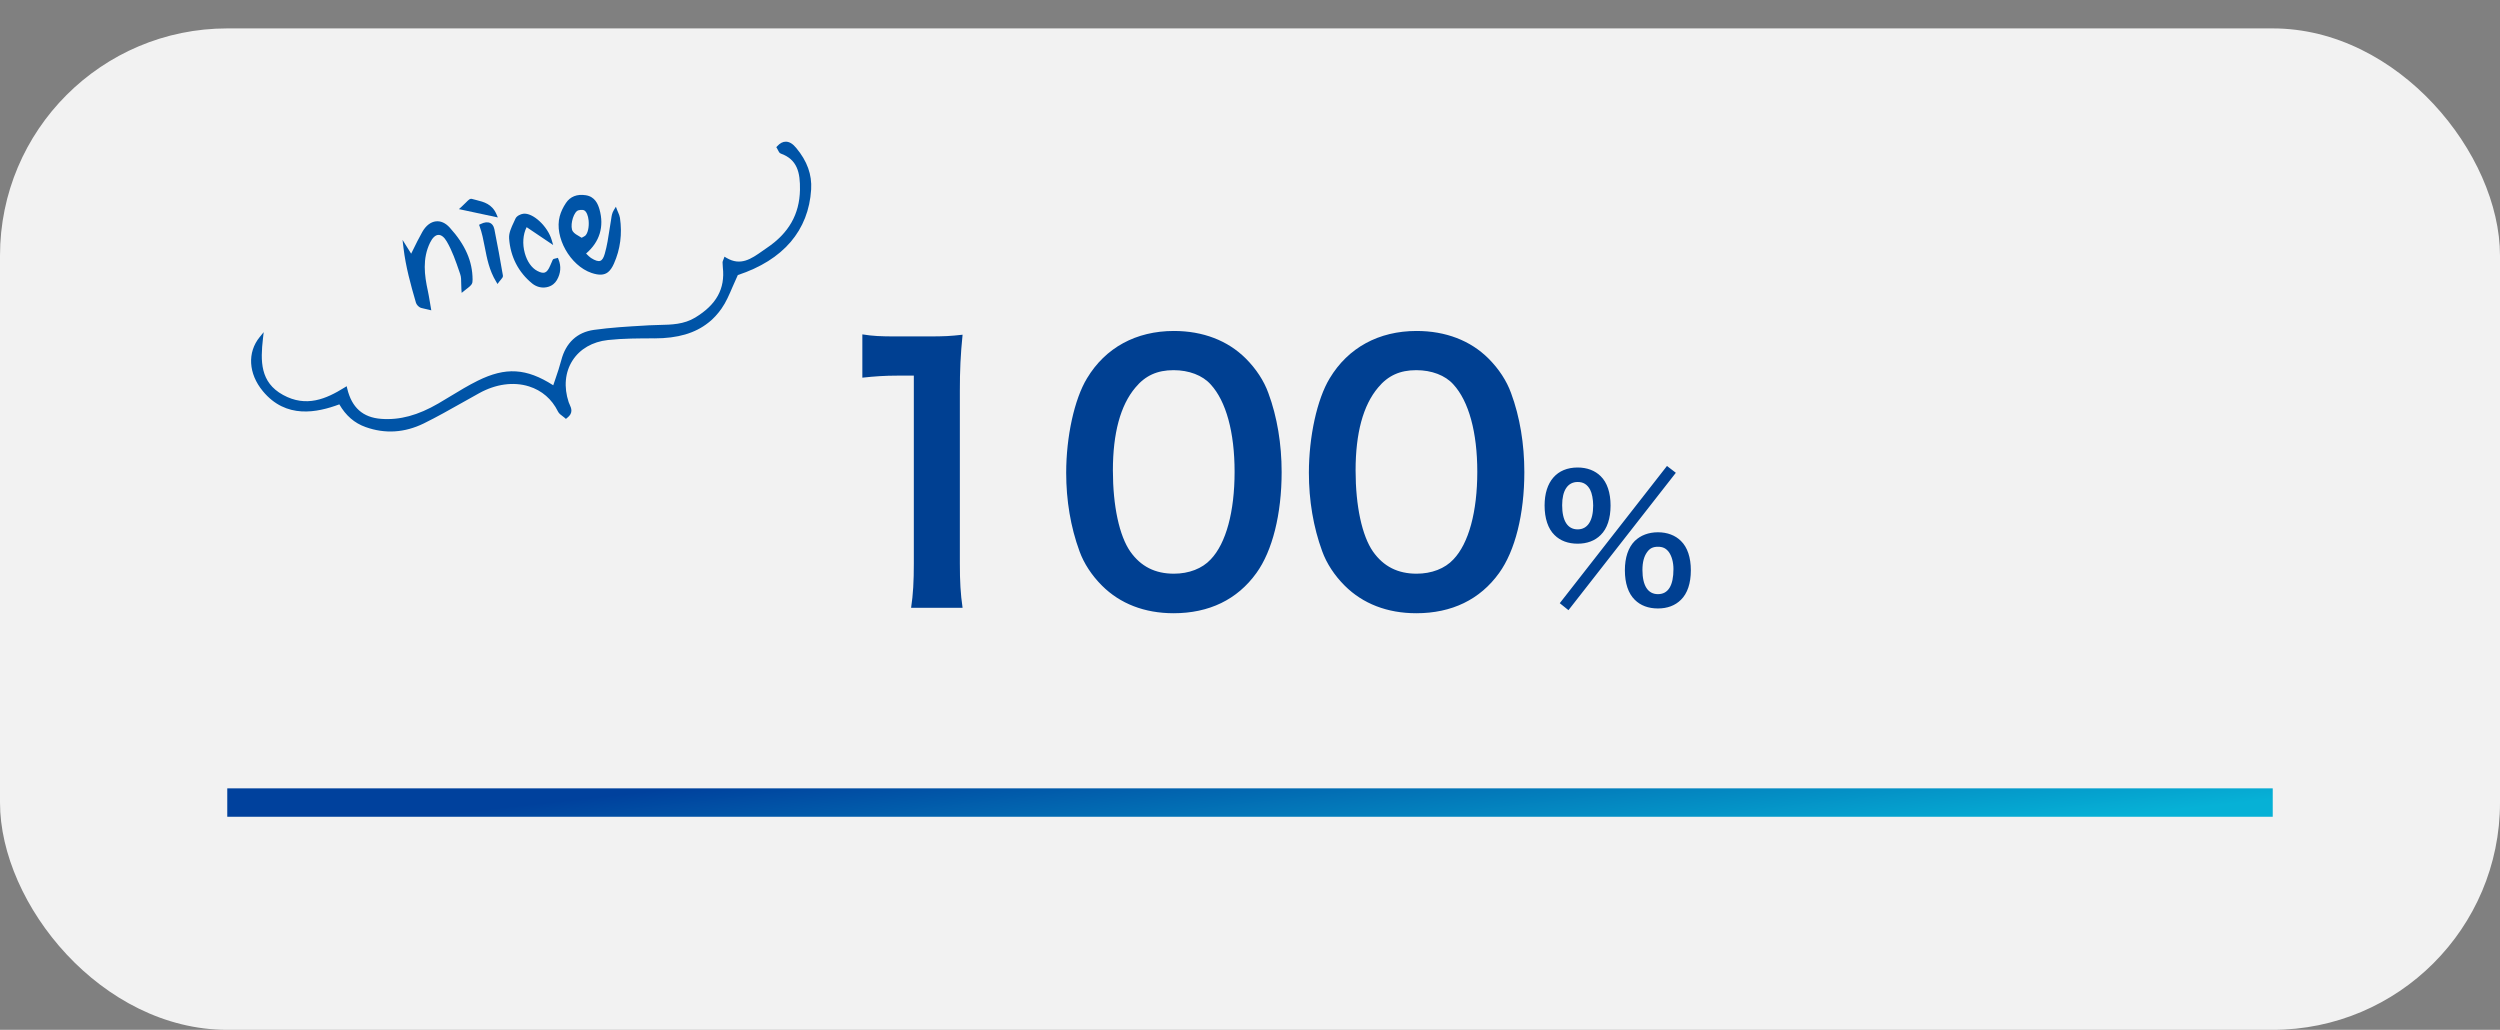 <svg width="352" height="145" viewBox="0 0 352 145" fill="none" xmlns="http://www.w3.org/2000/svg">
<rect x="0" y="0" width="352" height="145" fill="#808080" stroke="none"/>
<rect y="4" width="352" height="141" rx="32" fill="#F2F2F2"/>
<path d="M135.531 85.576H128.283C128.571 83.704 128.667 81.832 128.667 79.336V52.888H126.363C124.587 52.888 123.195 52.984 121.419 53.176V47.08C122.907 47.32 123.963 47.368 126.219 47.368H130.635C133.083 47.368 133.803 47.32 135.531 47.128C135.243 49.96 135.147 52.168 135.147 55.048V79.336C135.147 81.88 135.243 83.608 135.531 85.576ZM165.239 86.344C161.159 86.344 157.703 85 155.159 82.456C153.719 81.016 152.615 79.336 151.991 77.608C150.743 74.2 150.119 70.456 150.119 66.568C150.119 61.48 151.271 56.2 153.047 53.272C155.639 48.952 159.959 46.6 165.287 46.6C169.367 46.6 172.871 47.944 175.415 50.488C176.855 51.928 177.959 53.608 178.583 55.336C179.831 58.696 180.455 62.536 180.455 66.472C180.455 72.376 179.159 77.56 176.903 80.68C174.215 84.424 170.231 86.344 165.239 86.344ZM165.287 80.776C167.399 80.776 169.271 80.056 170.471 78.76C172.631 76.504 173.831 72.04 173.831 66.424C173.831 60.856 172.631 56.488 170.471 54.136C169.319 52.84 167.399 52.12 165.239 52.12C162.935 52.12 161.255 52.888 159.863 54.568C157.751 57.064 156.695 61 156.695 66.232C156.695 71.272 157.607 75.448 159.143 77.656C160.631 79.768 162.647 80.776 165.287 80.776ZM199.411 86.344C195.331 86.344 191.875 85 189.331 82.456C187.891 81.016 186.787 79.336 186.163 77.608C184.915 74.2 184.291 70.456 184.291 66.568C184.291 61.48 185.443 56.2 187.219 53.272C189.811 48.952 194.131 46.6 199.459 46.6C203.539 46.6 207.043 47.944 209.587 50.488C211.027 51.928 212.131 53.608 212.755 55.336C214.003 58.696 214.627 62.536 214.627 66.472C214.627 72.376 213.331 77.56 211.075 80.68C208.387 84.424 204.403 86.344 199.411 86.344ZM199.459 80.776C201.571 80.776 203.443 80.056 204.643 78.76C206.803 76.504 208.003 72.04 208.003 66.424C208.003 60.856 206.803 56.488 204.643 54.136C203.491 52.84 201.571 52.12 199.411 52.12C197.107 52.12 195.427 52.888 194.035 54.568C191.923 57.064 190.867 61 190.867 66.232C190.867 71.272 191.779 75.448 193.315 77.656C194.803 79.768 196.819 80.776 199.459 80.776ZM219.615 84.928L234.711 65.608L235.959 66.568L220.839 85.912L219.615 84.928ZM233.439 85.672C232.095 85.672 230.991 85.264 230.175 84.448C229.263 83.56 228.783 82.12 228.783 80.296C228.783 78.496 229.263 77.08 230.175 76.168C230.991 75.376 232.119 74.944 233.439 74.944C234.759 74.944 235.887 75.376 236.679 76.168C237.591 77.056 238.071 78.496 238.071 80.296C238.071 82.12 237.591 83.56 236.679 84.448C235.863 85.264 234.759 85.672 233.439 85.672ZM233.439 76.984C232.743 76.984 232.287 77.2 231.903 77.752C231.471 78.352 231.255 79.168 231.255 80.248C231.255 82.456 232.023 83.656 233.439 83.656C234.879 83.656 235.623 82.456 235.623 80.128C235.623 79.168 235.383 78.304 234.975 77.728C234.567 77.2 234.135 76.984 233.439 76.984ZM222.135 76.552C220.791 76.552 219.687 76.144 218.871 75.328C217.959 74.44 217.479 72.976 217.479 71.176C217.479 67.816 219.207 65.824 222.135 65.824C223.455 65.824 224.583 66.256 225.375 67.048C226.287 67.936 226.767 69.376 226.767 71.176C226.767 73 226.287 74.44 225.375 75.328C224.559 76.144 223.455 76.552 222.135 76.552ZM222.135 67.864C220.743 67.864 219.951 69.04 219.951 71.128C219.951 73.336 220.719 74.536 222.135 74.536C223.527 74.536 224.319 73.336 224.319 71.176C224.319 70.312 224.151 69.448 223.887 68.944C223.479 68.2 222.927 67.864 222.135 67.864Z" fill="#004092"/>
<path d="M32 113H320" stroke="url(#paint0_linear_508_9572)" stroke-width="4"/>
<g clip-path="url(#clip0_508_9572)">
<path d="M48.643 54.793C49.31 57.594 50.998 59.035 53.639 59.239C56.631 59.47 59.325 58.513 61.861 57.036C63.7 55.964 65.482 54.785 67.382 53.848C71.357 51.881 74.219 52.13 78.038 54.666C78.466 53.349 78.935 52.095 79.268 50.805C79.865 48.484 81.334 47.035 83.652 46.717C86.2 46.359 88.776 46.229 91.349 46.082C93.615 45.95 95.924 46.219 98.004 44.954C100.759 43.282 102.397 41.022 102.029 37.644C102 37.416 101.993 37.191 101.991 36.961C101.993 36.891 102.039 36.816 102.138 36.544C104.569 37.986 106.287 36.366 108.134 35.124C111.114 33.118 112.824 30.395 112.895 26.761C112.938 24.46 112.612 22.311 110.016 21.396C109.856 21.341 109.788 21.04 109.629 20.782C110.529 19.789 111.326 20.326 111.907 21.026C113.255 22.644 114.08 24.489 113.943 26.672C113.583 32.602 109.806 36.569 103.635 38.553C103.497 38.596 103.383 38.707 103.7 38.501C102.802 40.398 102.29 42.005 101.359 43.321C99.149 46.465 95.849 47.388 92.163 47.396C89.959 47.401 87.75 47.4 85.558 47.636C80.832 48.152 78.31 52.23 79.817 56.738C80.023 57.354 80.589 57.951 79.682 58.659C79.385 58.397 78.953 58.184 78.782 57.839C76.781 53.785 71.884 52.645 67.33 55.153C64.735 56.58 62.187 58.115 59.526 59.412C56.983 60.653 54.299 60.889 51.555 59.909C49.892 59.316 48.731 58.194 47.88 56.64C43.932 58.113 40.087 58.393 37.202 54.895C35.18 52.448 35.184 49.582 36.767 47.626C36.379 51.023 36.441 54.03 39.735 55.84C42.894 57.577 45.733 56.609 48.649 54.788L48.643 54.793Z" fill="#0054A7"/>
<path d="M99.761 45.414C97.885 46.92 95.415 47.64 92.168 47.643L92.04 47.639C89.916 47.648 87.723 47.643 85.596 47.876C83.425 48.114 81.65 49.134 80.611 50.759C79.553 52.408 79.362 54.5 80.07 56.632C80.111 56.743 80.158 56.85 80.21 56.963C80.434 57.458 80.754 58.156 79.849 58.843L79.679 58.98L79.513 58.834C79.425 58.76 79.326 58.685 79.228 58.61C78.98 58.433 78.697 58.225 78.558 57.932C77.7 56.191 76.293 54.978 74.483 54.405C72.317 53.724 69.819 54.061 67.468 55.36C66.683 55.788 65.902 56.232 65.126 56.671C63.353 57.67 61.517 58.71 59.658 59.624C56.968 60.935 54.216 61.11 51.483 60.132C49.907 59.574 48.696 58.522 47.778 56.934C44.673 58.087 40.279 59.04 37.001 55.065C34.975 52.613 34.804 49.626 36.56 47.464L37.128 46.767L37.025 47.66C36.668 50.83 36.607 53.829 39.857 55.608C43.117 57.398 45.937 56.166 48.502 54.569L48.812 54.378L48.896 54.735C49.536 57.394 51.09 58.778 53.658 58.974C56.278 59.175 58.847 58.482 61.731 56.803C62.303 56.469 62.865 56.124 63.431 55.785C64.669 55.032 65.947 54.258 67.264 53.605C71.2 51.66 74.112 51.829 77.897 54.249C78 53.945 78.097 53.645 78.204 53.347C78.51 52.455 78.795 51.609 79.025 50.73C79.665 48.259 81.254 46.781 83.629 46.447C85.97 46.12 88.371 45.976 90.696 45.845L91.348 45.804C91.816 45.775 92.293 45.768 92.765 45.756C94.577 45.719 96.288 45.676 97.88 44.716C100.87 42.904 102.11 40.664 101.776 37.654C101.749 37.416 101.737 37.184 101.736 36.944C101.736 36.847 101.765 36.776 101.81 36.663C101.832 36.606 101.861 36.535 101.899 36.437L102.006 36.139L102.282 36.303C104.281 37.495 105.781 36.445 107.357 35.333C107.566 35.185 107.781 35.032 107.994 34.89C111.055 32.828 112.571 30.165 112.636 26.738C112.682 24.261 112.239 22.447 109.938 21.623C109.732 21.547 109.632 21.338 109.537 21.135C109.502 21.057 109.463 20.972 109.408 20.891L109.303 20.725L109.437 20.579C109.826 20.151 110.234 19.939 110.667 19.948C111.157 19.959 111.629 20.246 112.11 20.834C113.652 22.682 114.336 24.592 114.21 26.669C113.856 32.45 110.287 36.617 103.884 38.73C103.618 39.3 103.382 39.846 103.159 40.362C102.656 41.537 102.225 42.549 101.585 43.458C101.053 44.213 100.452 44.869 99.772 45.415L99.761 45.414ZM81.571 48.928C82.638 48.071 83.997 47.53 85.54 47.362C87.694 47.127 89.909 47.123 92.038 47.12L92.166 47.124C96.397 47.121 99.253 45.85 101.142 43.158C101.75 42.294 102.173 41.308 102.668 40.159C102.855 39.719 103.055 39.26 103.273 38.786L103.213 38.747L103.232 38.578C103.232 38.578 103.256 38.404 103.491 38.312C103.508 38.298 103.526 38.284 103.554 38.271L104.336 37.768L104.19 38.079C110.077 35.995 113.348 32.057 113.678 26.643C113.794 24.709 113.15 22.921 111.703 21.18C111.33 20.727 110.971 20.495 110.65 20.492C110.426 20.489 110.184 20.596 109.951 20.822C109.968 20.856 109.986 20.89 110.002 20.935C110.037 21.014 110.093 21.132 110.127 21.163C112.862 22.13 113.204 24.43 113.156 26.773C113.088 30.328 111.456 33.22 108.281 35.354C108.067 35.497 107.858 35.645 107.649 35.793C106.062 36.903 104.429 38.051 102.272 36.938C102.264 36.964 102.257 36.979 102.249 36.994C102.255 37.193 102.268 37.414 102.287 37.63C102.639 40.819 101.277 43.291 98.138 45.194C96.425 46.231 94.565 46.268 92.758 46.311C92.291 46.319 91.819 46.332 91.357 46.356L90.705 46.397C88.391 46.529 86.006 46.669 83.681 46.992C81.508 47.3 80.108 48.607 79.516 50.886C79.284 51.785 78.993 52.636 78.686 53.539C78.546 53.94 78.41 54.348 78.279 54.762L78.168 55.092L77.879 54.9C74.089 52.388 71.363 52.176 67.478 54.099C66.178 54.738 64.911 55.514 63.685 56.257C63.112 56.601 62.55 56.946 61.979 57.279C58.997 59.017 56.34 59.732 53.604 59.519C50.935 59.318 49.205 57.871 48.462 55.228C45.948 56.745 42.956 57.942 39.584 56.097C36.465 54.349 36.167 51.54 36.395 48.677C35.461 50.516 35.816 52.796 37.407 54.73C39.797 57.623 43.104 58.151 47.806 56.381L48.019 56.297L48.131 56.497C48.995 58.078 50.15 59.109 51.664 59.649C54.258 60.574 56.876 60.411 59.43 59.161C61.278 58.256 63.103 57.225 64.875 56.227C65.657 55.782 66.438 55.338 67.223 54.911C69.704 53.545 72.343 53.192 74.649 53.915C76.598 54.53 78.119 55.835 79.043 57.707C79.13 57.888 79.349 58.04 79.551 58.196C79.6 58.233 79.645 58.265 79.695 58.302C80.078 57.927 79.94 57.623 79.747 57.19C79.691 57.061 79.63 56.937 79.591 56.804C78.825 54.517 79.038 52.272 80.186 50.483C80.567 49.888 81.036 49.367 81.581 48.929L81.571 48.928Z" fill="#0054A7"/>
<path d="M82.132 35.681C82.457 35.979 82.73 36.319 83.079 36.55C84.314 37.343 85.021 37.19 85.419 35.8C85.861 34.25 86.034 32.616 86.305 31.019C86.377 30.605 86.376 30.182 86.68 29.696C86.804 30.031 86.993 30.362 87.046 30.704C87.364 32.879 87.112 34.991 86.224 36.996C85.585 38.434 84.862 38.687 83.377 38.182C80.515 37.211 78.313 33.328 79.075 30.517C79.246 29.889 79.549 29.269 79.913 28.726C80.503 27.828 81.418 27.586 82.443 27.746C83.479 27.907 83.906 28.655 84.161 29.549C84.839 31.955 84.16 34.053 82.137 35.677L82.132 35.681ZM81.89 33.783C82.317 33.546 82.457 33.492 82.563 33.397C83.405 32.644 83.356 29.964 82.411 29.411C82.084 29.22 81.394 29.273 81.096 29.503C80.353 30.079 79.934 32.007 80.442 32.737C80.789 33.24 81.482 33.503 81.89 33.783Z" fill="#0054A7"/>
<path d="M85.62 38.31C85.057 38.762 84.328 38.778 83.286 38.429C80.274 37.404 78.019 33.381 78.81 30.451C78.973 29.837 79.274 29.191 79.683 28.583C80.285 27.676 81.252 27.295 82.477 27.488C83.766 27.687 84.192 28.724 84.409 29.485C85.09 31.908 84.439 34.051 82.52 35.697C82.549 35.733 82.583 35.763 82.612 35.788C82.814 35.992 83.007 36.184 83.217 36.325C83.807 36.699 84.231 36.831 84.521 36.724C84.788 36.625 84.996 36.294 85.154 35.723C85.474 34.608 85.652 33.424 85.825 32.283C85.889 31.846 85.963 31.41 86.032 30.979C86.046 30.9 86.054 30.826 86.068 30.747C86.117 30.4 86.171 29.999 86.438 29.563L86.718 29.107L86.909 29.609C86.952 29.71 86.994 29.811 87.037 29.912C87.144 30.154 87.25 30.406 87.29 30.672C87.621 32.934 87.341 35.096 86.447 37.106C86.205 37.657 85.931 38.06 85.609 38.319L85.62 38.31ZM80.554 28.395C80.39 28.527 80.249 28.688 80.121 28.877C79.744 29.44 79.47 30.036 79.319 30.592C78.602 33.231 80.729 37.01 83.452 37.939C84.84 38.406 85.405 38.174 85.978 36.894C86.824 34.981 87.093 32.913 86.779 30.745C86.76 30.625 86.72 30.503 86.675 30.375C86.638 30.521 86.617 30.663 86.601 30.811C86.592 30.896 86.578 30.974 86.563 31.064C86.488 31.499 86.42 31.93 86.362 32.363C86.186 33.526 86.002 34.725 85.678 35.872C85.468 36.619 85.153 37.055 84.718 37.221C84.26 37.396 83.693 37.254 82.942 36.776C82.678 36.602 82.462 36.381 82.244 36.17C82.147 36.074 82.051 35.978 81.955 35.882L81.731 35.675L81.972 35.482C83.901 33.934 84.555 31.962 83.9 29.633C83.616 28.618 83.166 28.13 82.398 28.014C81.64 27.899 81.022 28.029 80.558 28.401L80.554 28.395ZM82.715 33.622C82.633 33.688 82.543 33.731 82.401 33.807C82.305 33.855 82.185 33.922 82.025 34.012L81.878 34.092L81.743 33.997C81.629 33.915 81.493 33.841 81.347 33.756C80.955 33.531 80.512 33.279 80.229 32.879C79.662 32.052 80.063 29.994 80.925 29.302C80.931 29.297 80.937 29.293 80.943 29.288C81.329 28.988 82.137 28.937 82.554 29.181C83.011 29.45 83.323 30.116 83.408 31.002C83.5 31.921 83.326 33.074 82.75 33.594C82.739 33.603 82.727 33.612 82.715 33.622ZM81.902 33.474C82.004 33.421 82.084 33.376 82.152 33.341C82.282 33.275 82.368 33.226 82.387 33.201C82.76 32.873 82.966 31.965 82.879 31.051C82.811 30.354 82.581 29.815 82.28 29.632C82.054 29.495 81.472 29.538 81.256 29.702L81.244 29.712C80.605 30.225 80.242 31.982 80.653 32.578C80.86 32.884 81.258 33.104 81.596 33.296C81.701 33.356 81.802 33.41 81.892 33.473L81.902 33.474Z" fill="#0054A7"/>
<path d="M60.408 43.323C59.648 43.133 59.413 43.129 59.238 43.019C59.063 42.909 58.887 42.713 58.838 42.52C58.119 40.051 57.428 37.568 57.099 34.901C57.463 35.486 57.837 36.072 57.936 36.244C58.455 35.22 59.032 33.957 59.719 32.759C60.593 31.218 61.994 30.932 63.149 32.203C64.958 34.204 66.29 36.5 66.3 39.336C66.299 39.887 66.283 39.89 65.235 40.712C65.181 39.887 65.278 39.144 65.059 38.51C64.51 36.926 63.978 35.289 63.14 33.85C62.267 32.353 61.087 32.481 60.327 34.045C59.236 36.29 59.476 38.643 60.001 40.989C60.147 41.653 60.239 42.331 60.414 43.319L60.408 43.323Z" fill="#0054A7"/>
<path d="M65.799 40.597C65.705 40.672 65.599 40.757 65.476 40.856L65.001 41.237L64.965 40.736C64.947 40.461 64.949 40.199 64.939 39.947C64.936 39.438 64.936 38.994 64.797 38.604L64.672 38.232C64.177 36.788 63.666 35.298 62.9 33.995C62.544 33.383 62.13 33.06 61.727 33.075C61.303 33.087 60.886 33.48 60.548 34.176C59.457 36.421 59.758 38.754 60.24 40.951C60.336 41.395 60.41 41.837 60.501 42.381C60.55 42.66 60.598 42.959 60.657 43.297L60.726 43.695L60.33 43.598C60.049 43.525 59.84 43.48 59.678 43.447C59.386 43.383 59.224 43.349 59.079 43.253C58.884 43.13 58.643 42.889 58.561 42.608C57.791 39.967 57.134 37.563 56.816 34.945L56.677 33.774L57.892 35.72C57.981 35.543 58.07 35.365 58.16 35.177C58.546 34.385 58.986 33.492 59.47 32.641C59.966 31.77 60.644 31.245 61.38 31.165C62.062 31.09 62.73 31.393 63.322 32.046C65.512 34.462 66.531 36.788 66.539 39.357C66.544 39.94 66.46 40.075 65.786 40.617L65.799 40.597ZM65.475 40.182C66.026 39.739 66.026 39.691 66.022 39.337C66.016 36.903 65.032 34.693 62.937 32.383C62.47 31.862 61.95 31.623 61.442 31.674C60.879 31.741 60.345 32.169 59.929 32.889C59.453 33.725 59.019 34.613 58.633 35.395C58.468 35.73 58.309 36.06 58.154 36.359L57.948 36.775L57.514 36.091C57.864 38.22 58.429 40.245 59.071 42.45C59.101 42.56 59.229 42.708 59.365 42.792C59.435 42.832 59.555 42.861 59.79 42.913C59.869 42.927 59.963 42.948 60.067 42.97C60.034 42.785 60.005 42.605 59.981 42.442C59.894 41.914 59.819 41.472 59.722 41.039C59.218 38.754 58.913 36.308 60.073 33.921C60.5 33.048 61.078 32.555 61.702 32.526C62.132 32.509 62.758 32.701 63.348 33.712C64.131 35.06 64.655 36.578 65.158 38.045L65.283 38.417C65.446 38.884 65.449 39.392 65.455 39.928C65.451 40.008 65.459 40.089 65.46 40.175L65.475 40.182Z" fill="#0054A7"/>
<path d="M77.43 33.873C76.04 32.934 75.059 32.276 74.062 31.611C72.725 33.802 73.602 37.38 75.535 38.383C76.624 38.946 77.212 38.706 77.719 37.488C77.828 37.227 77.937 36.966 78.055 36.717C78.076 36.671 78.177 36.677 78.392 36.62C78.776 37.556 78.665 38.474 78.184 39.304C77.583 40.346 76.107 40.537 75.095 39.72C73.16 38.139 72.12 36.014 71.937 33.577C71.872 32.703 72.43 31.764 72.803 30.895C72.917 30.63 73.37 30.401 73.691 30.356C74.81 30.2 76.855 31.943 77.419 33.872L77.43 33.873Z" fill="#0054A7"/>
<path d="M77.919 40.008C77.644 40.229 77.312 40.38 76.941 40.446C76.236 40.578 75.509 40.381 74.934 39.917C72.989 38.335 71.865 36.142 71.684 33.587C71.624 32.815 71.993 32.037 72.342 31.294C72.419 31.126 72.502 30.953 72.573 30.79C72.745 30.392 73.318 30.144 73.666 30.096C75.008 29.906 77.112 31.843 77.679 33.798L77.885 34.5L74.149 31.984C73.631 33.008 73.531 34.361 73.897 35.658C74.223 36.833 74.862 37.737 75.652 38.145C76.122 38.394 76.463 38.458 76.719 38.368C76.997 38.27 77.235 37.954 77.474 37.386C77.582 37.125 77.692 36.854 77.816 36.6C77.885 36.458 78.021 36.435 78.136 36.41C78.186 36.4 78.246 36.39 78.323 36.367L78.55 36.301L78.638 36.519C79.035 37.482 78.957 38.49 78.41 39.431C78.279 39.651 78.113 39.853 77.914 40.013L77.919 40.008ZM73.17 30.861C73.112 30.908 73.069 30.951 73.048 30.997C72.971 31.165 72.898 31.339 72.815 31.512C72.494 32.204 72.159 32.916 72.207 33.553C72.383 35.958 73.441 38.02 75.267 39.514C75.719 39.885 76.291 40.033 76.841 39.938C77.327 39.847 77.72 39.58 77.957 39.178C78.379 38.443 78.477 37.699 78.237 36.956C78.134 37.164 78.046 37.38 77.959 37.594C77.662 38.306 77.323 38.712 76.899 38.869C76.498 39.018 76.02 38.939 75.407 38.62C74.492 38.141 73.758 37.119 73.389 35.806C72.959 34.261 73.125 32.642 73.836 31.474L73.979 31.243L76.869 33.185C76.111 31.701 74.584 30.507 73.736 30.628C73.546 30.656 73.31 30.758 73.169 30.871L73.17 30.861Z" fill="#0054A7"/>
<path d="M70.074 39.508C68.557 36.994 68.672 34.23 67.779 31.785C68.745 31.318 69.207 31.641 69.342 32.314C69.79 34.481 70.171 36.662 70.548 38.838C70.571 38.974 70.332 39.156 70.068 39.513L70.074 39.508Z" fill="#0054A7"/>
<path d="M70.049 39.981L69.845 39.643C68.889 38.068 68.568 36.407 68.257 34.795C68.059 33.768 67.871 32.8 67.534 31.875L67.451 31.652L67.666 31.548C68.22 31.276 68.674 31.23 69.024 31.402C69.228 31.499 69.491 31.731 69.605 32.257C70.053 34.462 70.446 36.692 70.81 38.791C70.846 39.004 70.706 39.155 70.54 39.356C70.466 39.444 70.374 39.546 70.281 39.67L70.048 39.992L70.049 39.981ZM68.106 31.927C68.414 32.828 68.599 33.778 68.776 34.697C69.062 36.145 69.347 37.642 70.108 39.046C70.12 39.037 70.138 39.023 70.145 39.008C70.194 38.949 70.255 38.881 70.286 38.836C69.926 36.753 69.542 34.545 69.091 32.361C69.038 32.104 68.938 31.944 68.796 31.875C68.639 31.798 68.406 31.821 68.116 31.928L68.106 31.927Z" fill="#0054A7"/>
<path d="M65.18 29.291C65.814 28.724 66.176 28.202 66.368 28.26C67.564 28.621 68.949 28.666 69.632 30.249C68.283 29.962 66.941 29.671 65.174 29.296L65.18 29.291Z" fill="#0054A7"/>
<path d="M70.079 30.613L64.617 29.444L65.003 29.095C65.234 28.891 65.422 28.692 65.589 28.528C65.956 28.157 66.174 27.924 66.454 28.008C66.661 28.073 66.874 28.123 67.088 28.173C68.114 28.43 69.27 28.717 69.89 30.138L70.095 30.61L70.079 30.613ZM65.725 29.142L69.127 29.873C68.586 29.102 67.79 28.903 66.946 28.693C66.743 28.644 66.54 28.595 66.343 28.53C66.273 28.587 66.094 28.76 65.955 28.9C65.882 28.978 65.804 29.06 65.715 29.141L65.725 29.142Z" fill="#0054A7"/>
</g>
<defs>
<linearGradient id="paint0_linear_508_9572" x1="67.063" y1="114.088" x2="69.885" y2="139.895" gradientUnits="userSpaceOnUse">
<stop stop-color="#00419D"/>
<stop offset="1" stop-color="#06B1D6"/>
</linearGradient>
<clipPath id="clip0_508_9572">
<rect width="80" height="38.154" fill="white" transform="translate(33 50.081) rotate(-38.757)"/>
</clipPath>
</defs>
</svg>
